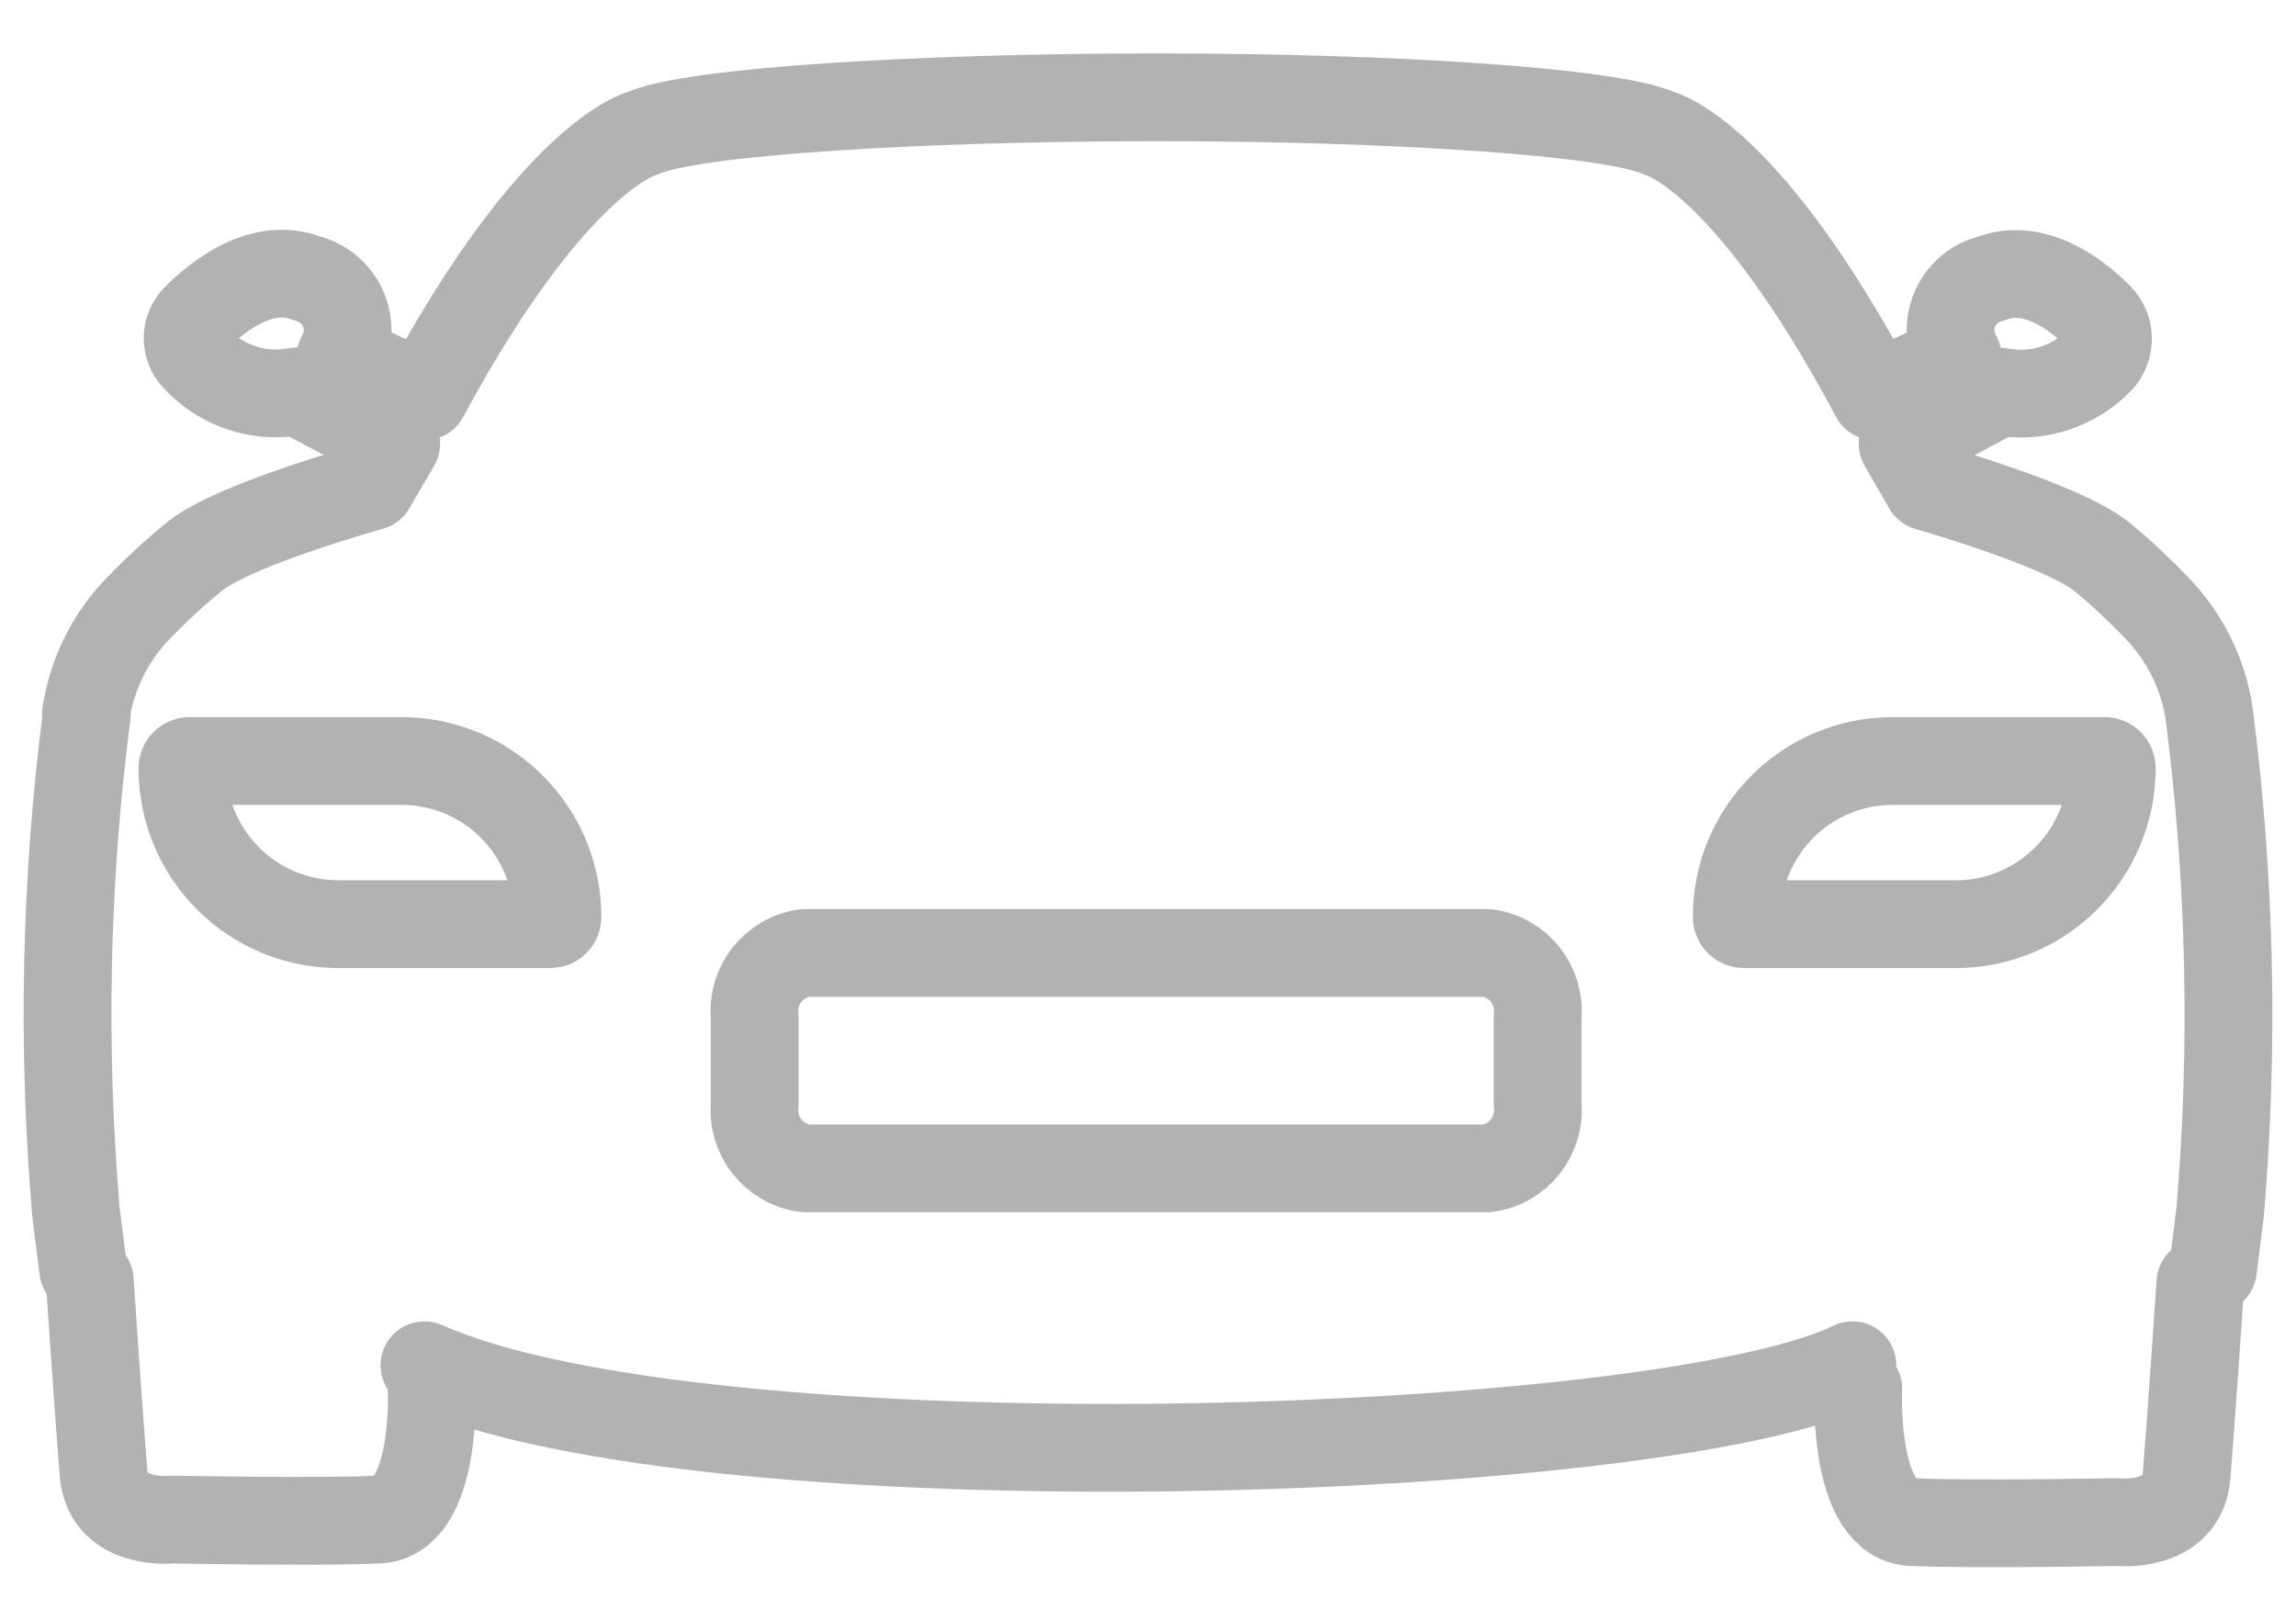 <?xml version="1.0" encoding="utf-8"?>
<svg xmlns="http://www.w3.org/2000/svg" fill="none" height="24" viewBox="0 0 34 24" width="34">
<path d="M32.77 18.798L32.876 17.954C33.085 15.493 33.029 13.017 32.714 10.569C32.626 9.976 32.352 9.429 31.935 8.998C31.675 8.729 31.402 8.469 31.11 8.233C30.512 7.765 28.542 7.208 28.542 7.208L28.175 6.573L29.622 5.799C30.169 5.906 30.734 5.72 31.115 5.308C31.258 5.127 31.249 4.863 31.087 4.696C30.762 4.371 30.132 3.875 29.483 4.126C29.409 4.144 29.339 4.172 29.274 4.209C28.899 4.427 28.773 4.909 28.991 5.285L27.763 5.869C25.853 2.28 24.573 1.975 24.573 1.975C23.859 1.65 20.568 1.441 17.179 1.441H16.994C13.563 1.446 10.23 1.65 9.511 1.975C9.511 1.975 8.218 2.285 6.285 5.869L5.042 5.285C5.08 5.22 5.107 5.145 5.126 5.071C5.228 4.645 4.964 4.223 4.542 4.121C3.874 3.866 3.225 4.385 2.901 4.71C2.752 4.863 2.738 5.094 2.864 5.266C3.244 5.706 3.832 5.91 4.403 5.794L5.868 6.569L5.497 7.204C5.497 7.204 3.503 7.755 2.896 8.228C2.604 8.465 2.326 8.72 2.062 8.993C1.64 9.42 1.366 9.971 1.273 10.565L1.287 10.569C0.968 13.017 0.917 15.493 1.125 17.954L1.232 18.798M27.431 20.217C24.573 21.607 10.457 22.071 6.285 20.217M32.584 18.997C32.556 19.438 32.436 21.158 32.38 21.849C32.315 22.646 31.356 22.539 31.356 22.539C31.356 22.539 29.209 22.581 28.314 22.539C27.463 22.502 27.512 20.733 27.517 20.561L27.517 20.56M1.329 18.96C1.357 19.401 1.477 21.121 1.533 21.811C1.598 22.609 2.558 22.502 2.558 22.502C2.558 22.502 4.704 22.544 5.599 22.502C6.452 22.465 6.401 20.689 6.391 20.523M22.77 15.062V16.35C22.816 16.819 22.487 17.24 22.019 17.301H11.927C11.459 17.24 11.129 16.819 11.176 16.35V15.062C11.129 14.593 11.459 14.171 11.927 14.111H22.019C22.487 14.171 22.816 14.593 22.77 15.062ZM8.148 13.685H5.01C3.735 13.685 2.701 12.651 2.701 11.376C2.701 11.316 2.748 11.269 2.808 11.269H5.946C7.221 11.269 8.255 12.303 8.255 13.578C8.255 13.638 8.209 13.685 8.148 13.685ZM25.825 13.685H28.963C30.238 13.685 31.272 12.651 31.272 11.376C31.272 11.316 31.226 11.269 31.166 11.269H28.027C26.752 11.269 25.718 12.303 25.718 13.578C25.718 13.638 25.765 13.685 25.825 13.685Z" stroke="#B2B2B2" stroke-linecap="round" stroke-linejoin="round" stroke-width="1.3"/>
</svg>